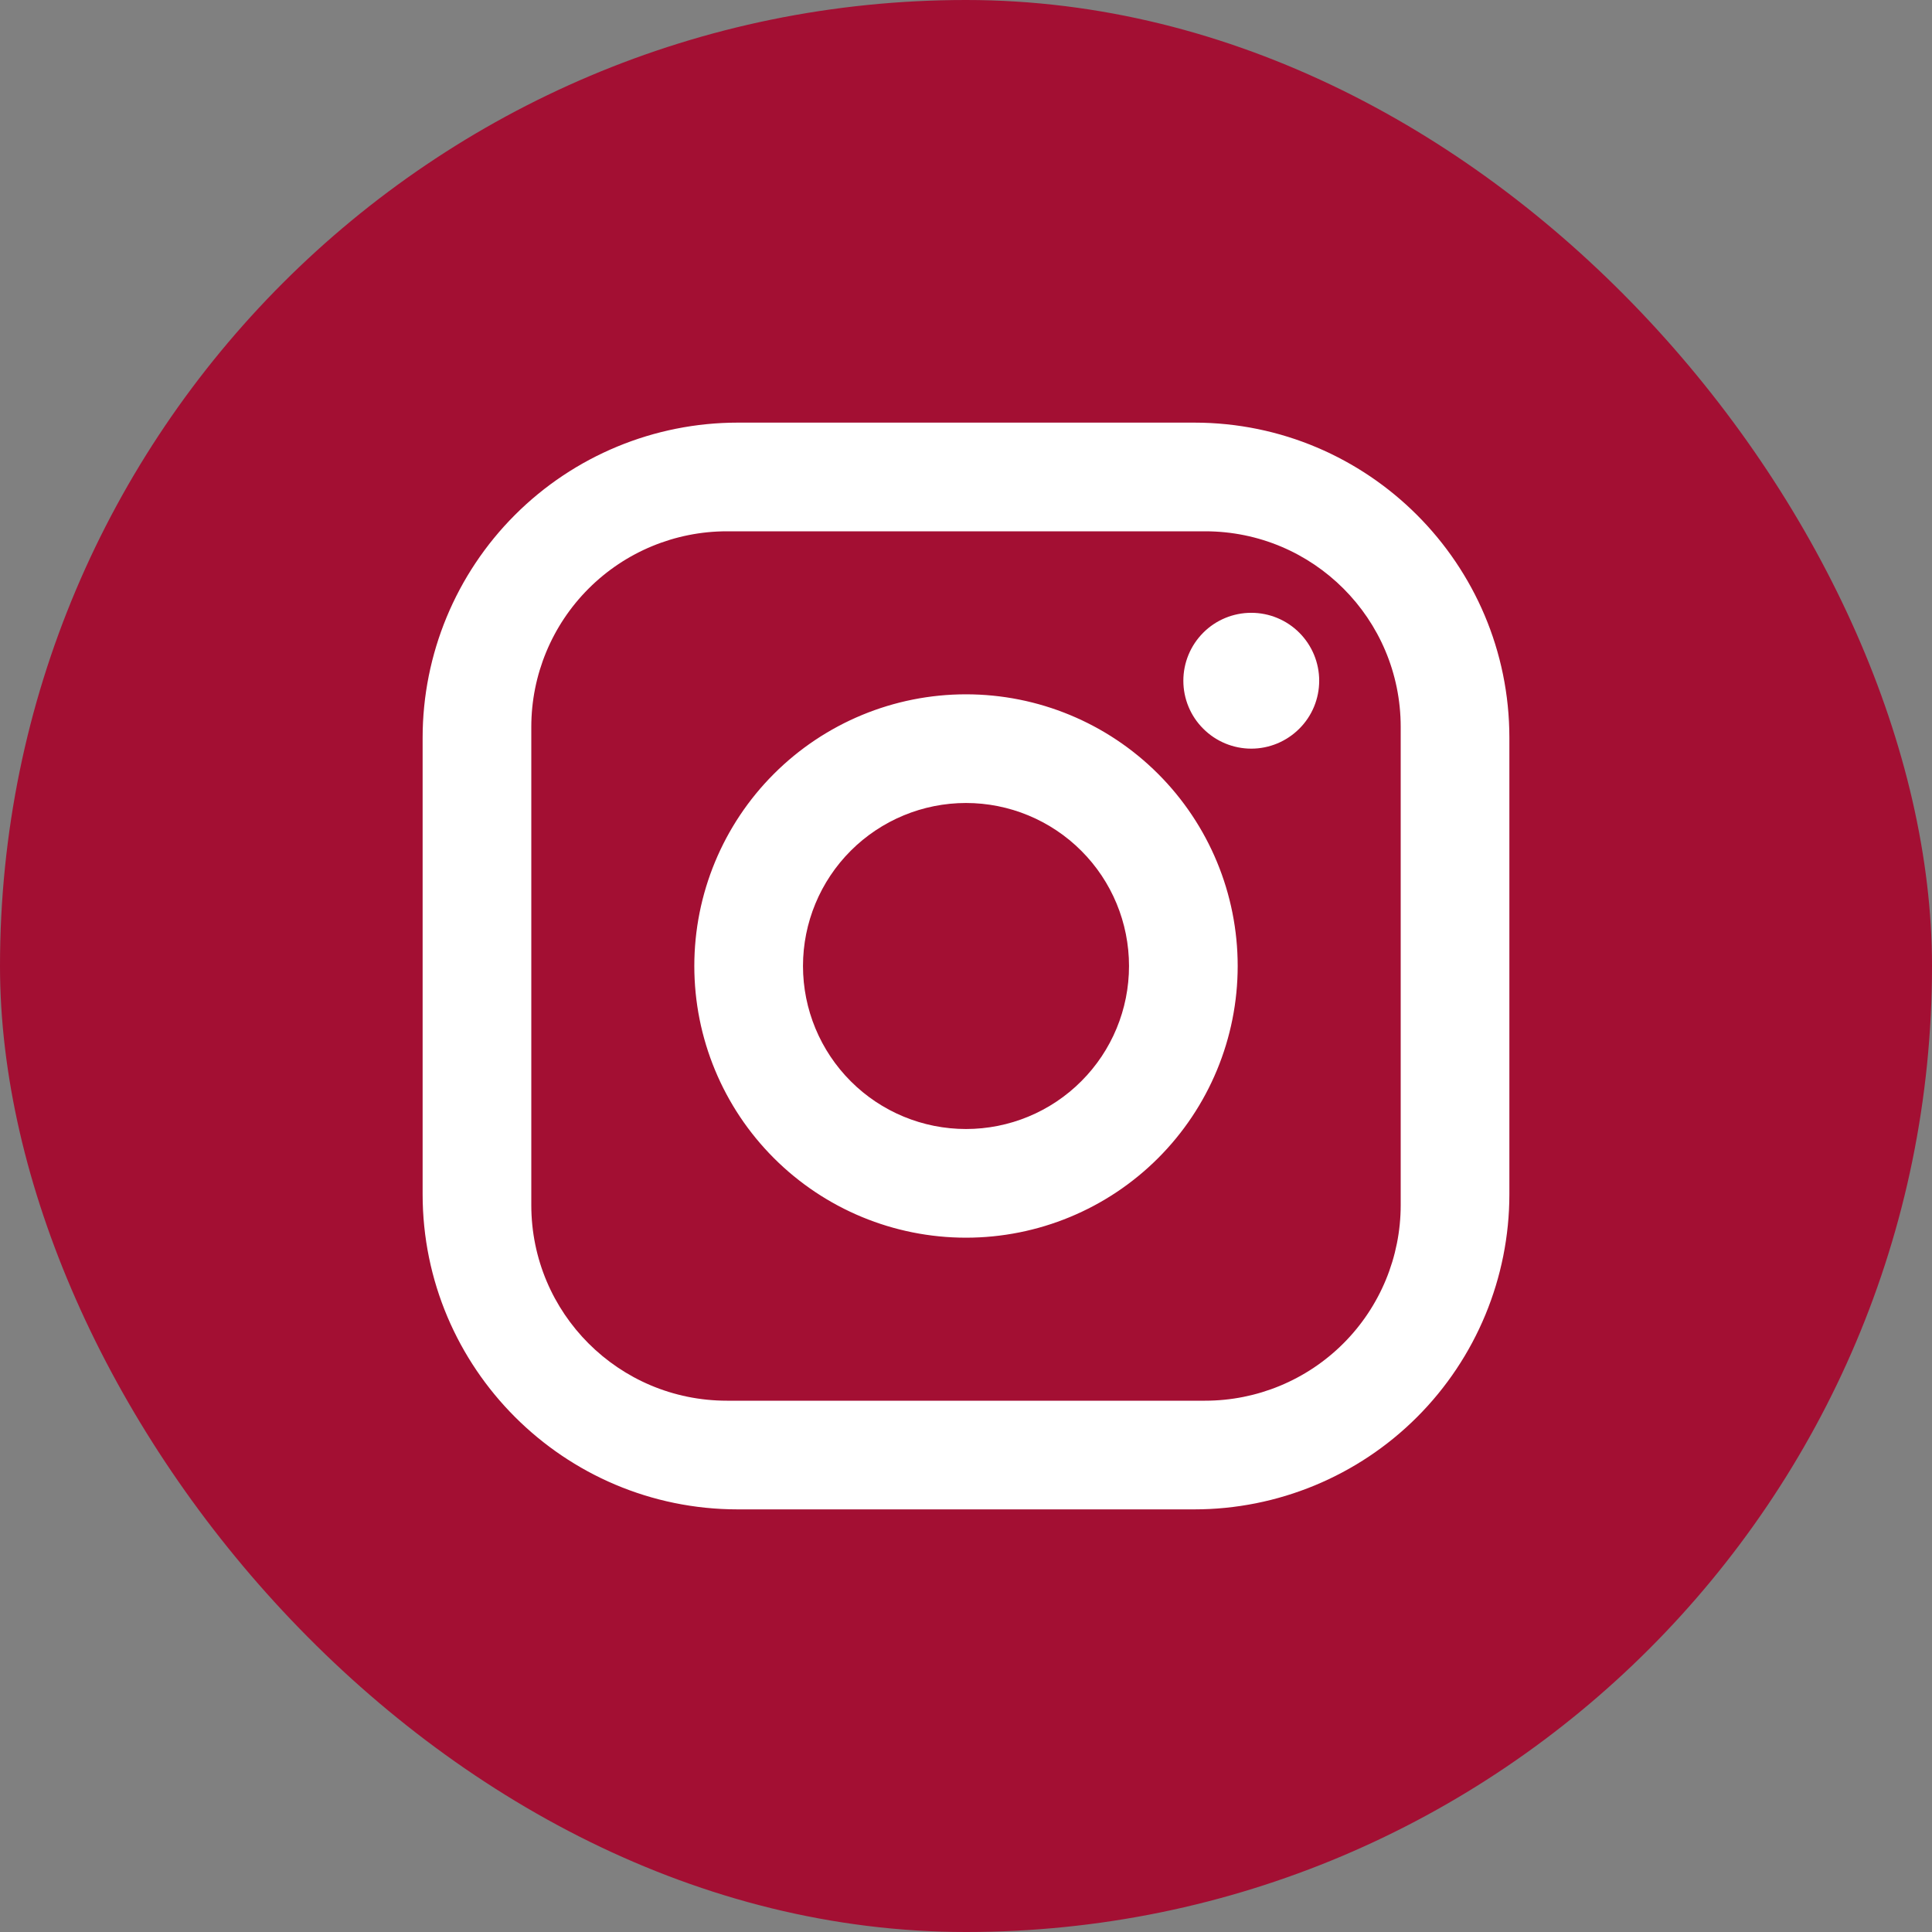 <svg width="64" height="64" preserveAspectRatio="xMinYMin meet" viewBox="0 0 32 32" xmlns="http://www.w3.org/2000/svg" version="1.0" fill-rule="evenodd" xmlns:xlink="http://www.w3.org/1999/xlink"><rect x="0" y="0" width="32" height="32" fill="#808080" stroke="none"/><title>...</title><desc>...</desc><g id="group" transform="scale(1,-1) translate(0,-32)" clip="0 0 32 32"><g transform=""><g transform=" matrix(1,0,0,-1,0,32)"><rect x="0.0" y="0.0" width="32.0" height="32.0" rx="16.0" ry="16.0" style="stroke: none; stroke-linecap: butt; stroke-width: 1; fill: rgb(64%,6%,20%); fill-rule: evenodd;"/><g transform=""><path d="M 12.22 7 L 19.78 7 C 22.66 7 25 9.34 25 12.22 L 25 19.78 C 25 21.164 24.45 22.492 23.471 23.471 C 22.492 24.45 21.164 25 19.78 25 L 12.22 25 C 9.34 25 7 22.66 7 19.78 L 7 12.22 C 7 10.836 7.55 9.508 8.529 8.529 C 9.508 7.55 10.836 7 12.22 7 Z M 12.04 8.8 C 11.181 8.8 10.357 9.141 9.749 9.749 C 9.141 10.357 8.8 11.181 8.8 12.04 L 8.8 19.96 C 8.8 21.751 10.249 23.2 12.04 23.2 L 19.96 23.2 C 20.819 23.2 21.643 22.859 22.251 22.251 C 22.859 21.643 23.2 20.819 23.2 19.96 L 23.2 12.04 C 23.2 10.249 21.751 8.8 19.96 8.8 Z M 20.725 10.15 C 21.023 10.15 21.309 10.268 21.52 10.479 C 21.732 10.691 21.85 10.977 21.85 11.275 C 21.85 11.573 21.732 11.86 21.52 12.07 C 21.309 12.281 21.023 12.4 20.725 12.4 C 20.427 12.4 20.14 12.281 19.93 12.07 C 19.718 11.86 19.6 11.573 19.6 11.275 C 19.6 10.977 19.718 10.691 19.93 10.479 C 20.14 10.268 20.427 10.15 20.725 10.15 Z M 16 11.5 C 17.194 11.5 18.338 11.974 19.182 12.818 C 20.026 13.662 20.5 14.806 20.5 16 C 20.5 17.194 20.026 18.338 19.182 19.182 C 18.338 20.026 17.194 20.5 16 20.5 C 14.806 20.5 13.662 20.026 12.818 19.182 C 11.974 18.338 11.5 17.194 11.5 16 C 11.5 14.806 11.974 13.662 12.818 12.818 C 13.662 11.974 14.806 11.5 16 11.5 Z M 16 13.3 C 15.284 13.3 14.597 13.585 14.091 14.091 C 13.585 14.597 13.3 15.284 13.3 16 C 13.3 16.716 13.585 17.403 14.091 17.909 C 14.597 18.416 15.284 18.7 16 18.7 C 16.716 18.7 17.403 18.416 17.909 17.909 C 18.416 17.403 18.7 16.716 18.7 16 C 18.7 15.284 18.416 14.597 17.909 14.091 C 17.403 13.585 16.716 13.3 16 13.3 Z " style="stroke: none; stroke-linecap: butt; stroke-width: 1; fill: rgb(100%,100%,100%); fill-rule: evenodd;"/></g></g></g></g></svg>
